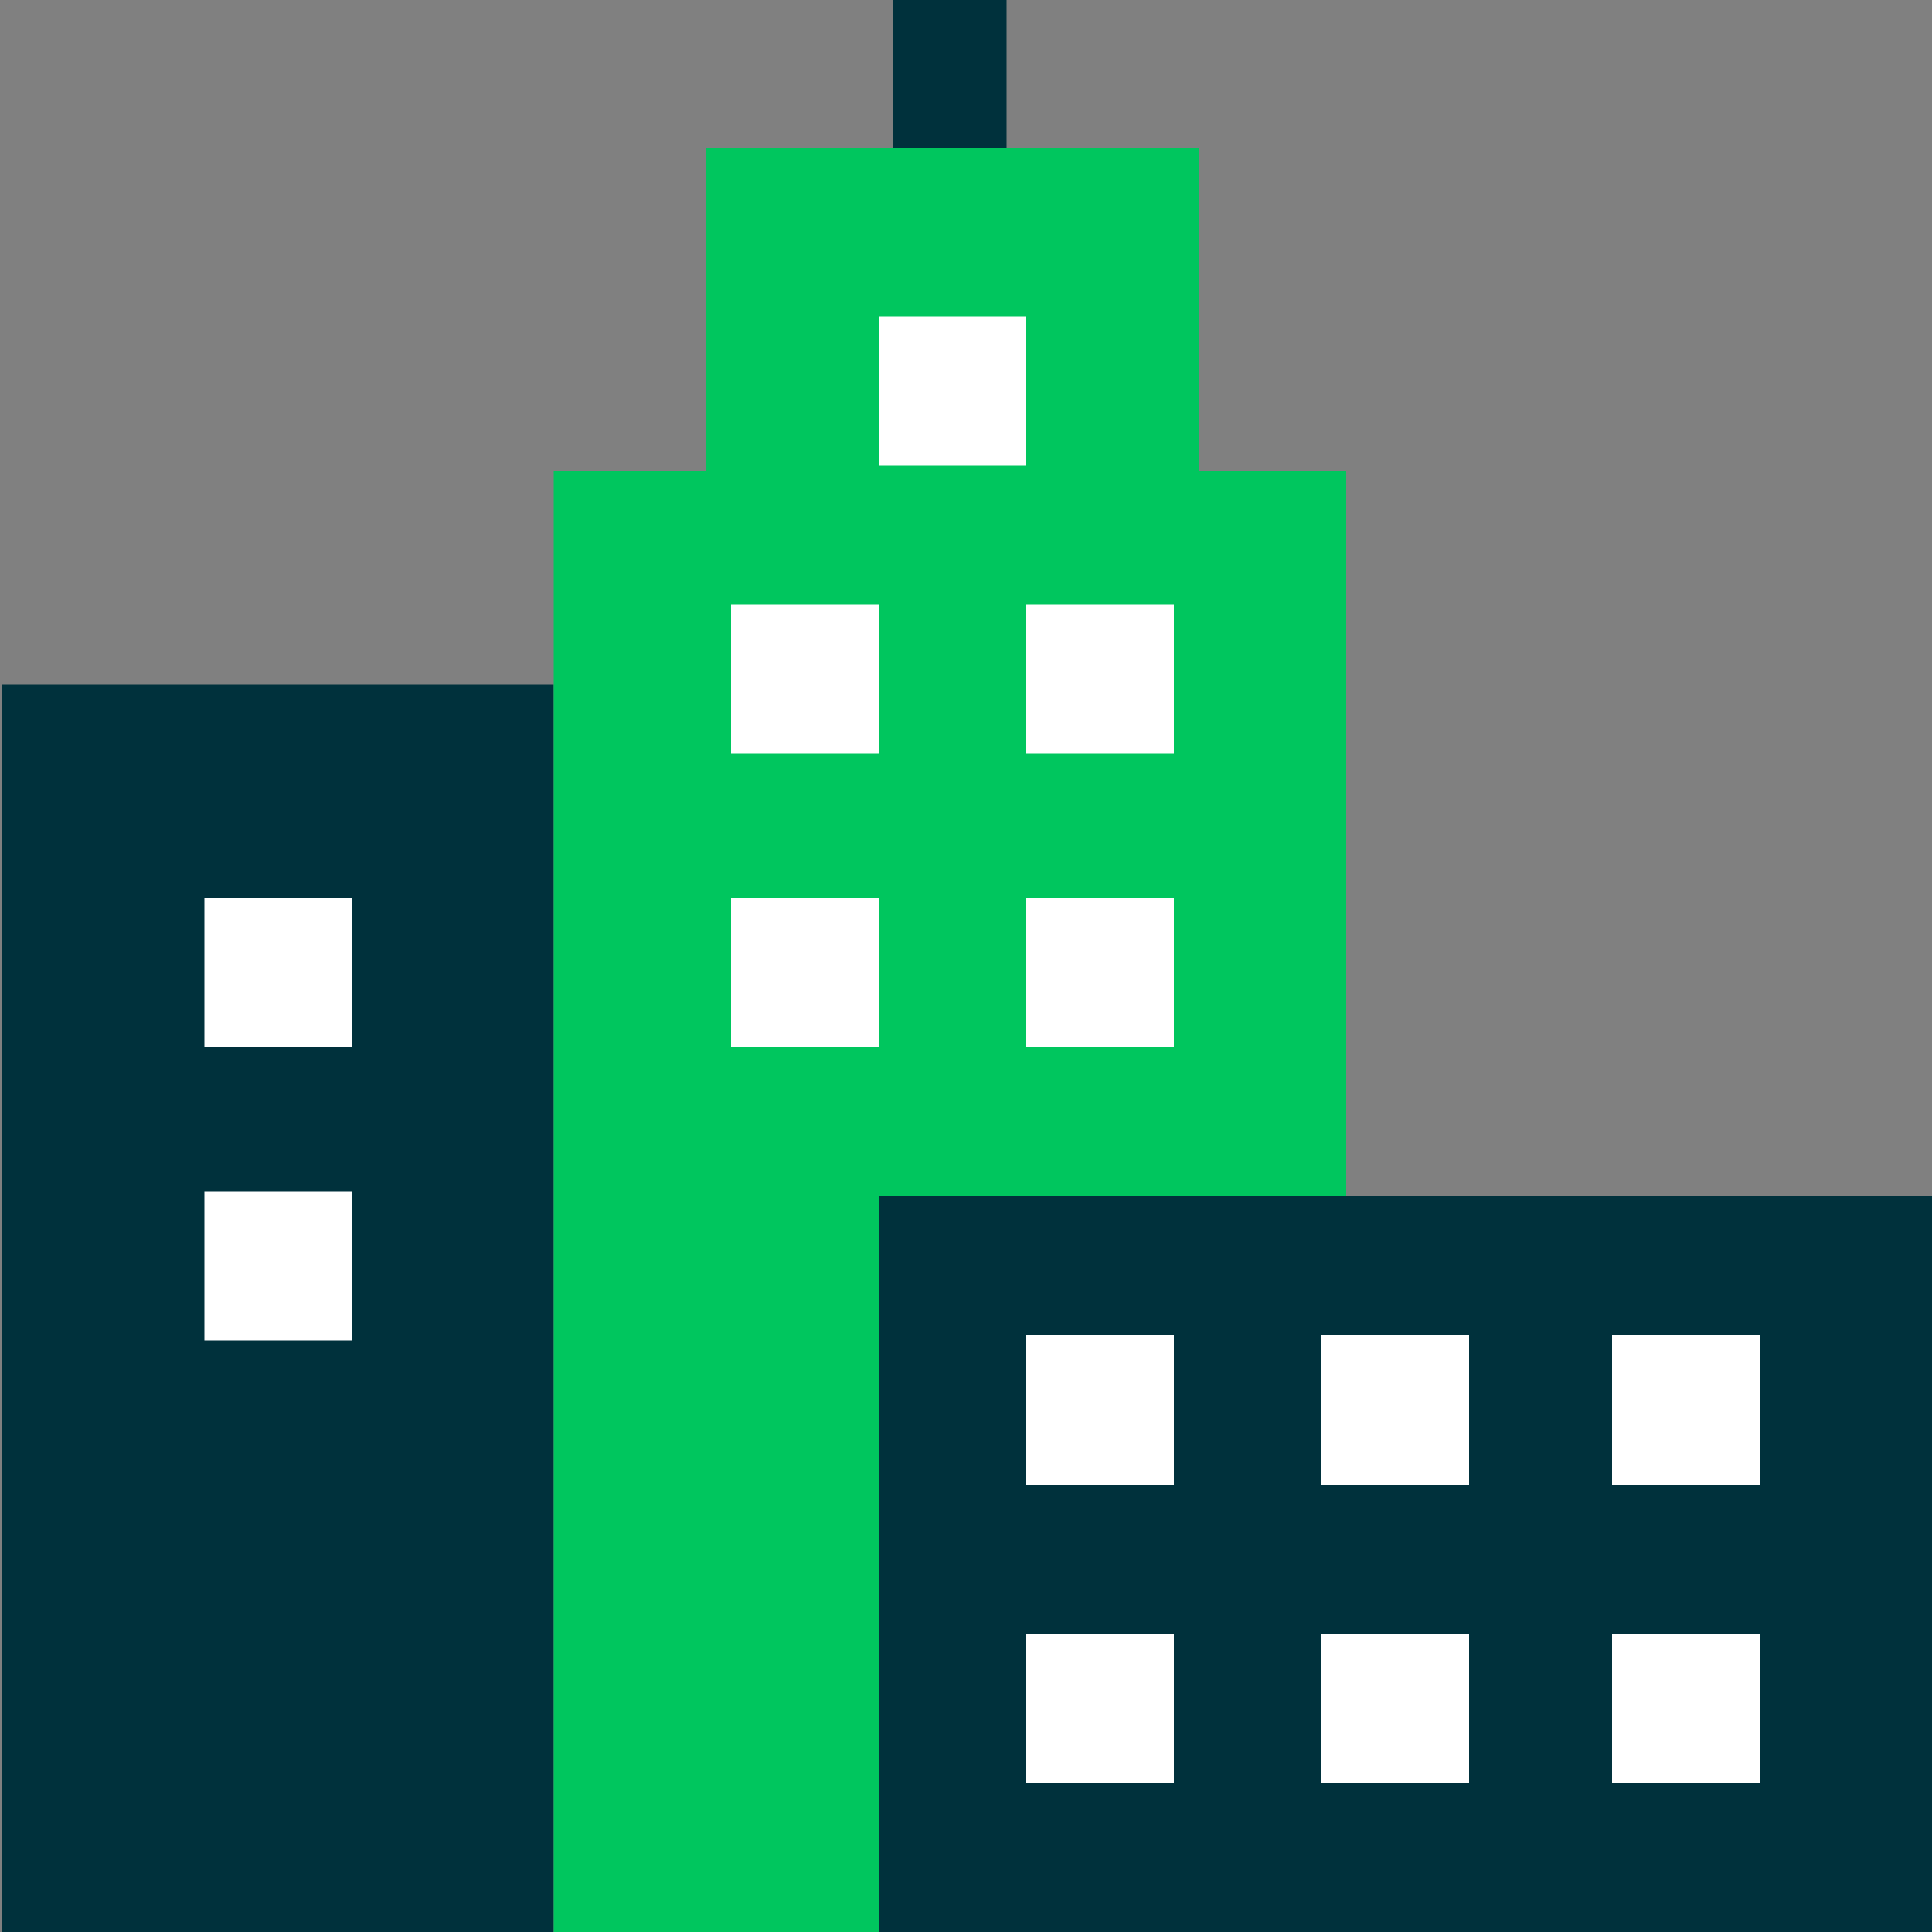 <svg xmlns="http://www.w3.org/2000/svg" viewBox="0 0 50 50"><rect x="0" y="0" width="50" height="50" fill="#808080" stroke="none"/><defs><style>.cls-1{fill:#00313c;}.cls-2{fill:#00c65e;}.cls-3{fill:#fff;}</style></defs><g id="Icons"><rect class="cls-1" x="0.06" y="17.71" width="14.27" height="32.29"/><rect class="cls-1" x="23.12" width="2.93" height="10.25"/><rect class="cls-2" x="14.33" y="12.18" width="20.51" height="37.82"/><rect class="cls-2" x="18.28" y="3.82" width="12.74" height="12.86"/><rect class="cls-1" x="22.74" y="30.95" width="27.26" height="19.05"/><rect class="cls-3" x="22.74" y="8.19" width="3.82" height="3.86"/><rect class="cls-3" x="18.92" y="15.65" width="3.82" height="3.86"/><rect class="cls-3" x="26.56" y="15.65" width="3.82" height="3.86"/><rect class="cls-3" x="18.92" y="23.24" width="3.82" height="3.86"/><rect class="cls-3" x="26.56" y="23.24" width="3.82" height="3.86"/><rect class="cls-3" x="5.29" y="23.24" width="3.82" height="3.86"/><rect class="cls-3" x="5.29" y="30.83" width="3.82" height="3.86"/><rect class="cls-3" x="34.2" y="34.56" width="3.82" height="3.86"/><rect class="cls-3" x="41.72" y="34.56" width="3.82" height="3.86"/><rect class="cls-3" x="26.56" y="34.56" width="3.82" height="3.86"/><rect class="cls-3" x="34.2" y="42.28" width="3.82" height="3.86"/><rect class="cls-3" x="41.72" y="42.28" width="3.82" height="3.86"/><rect class="cls-3" x="26.56" y="42.28" width="3.82" height="3.86"/></g></svg>